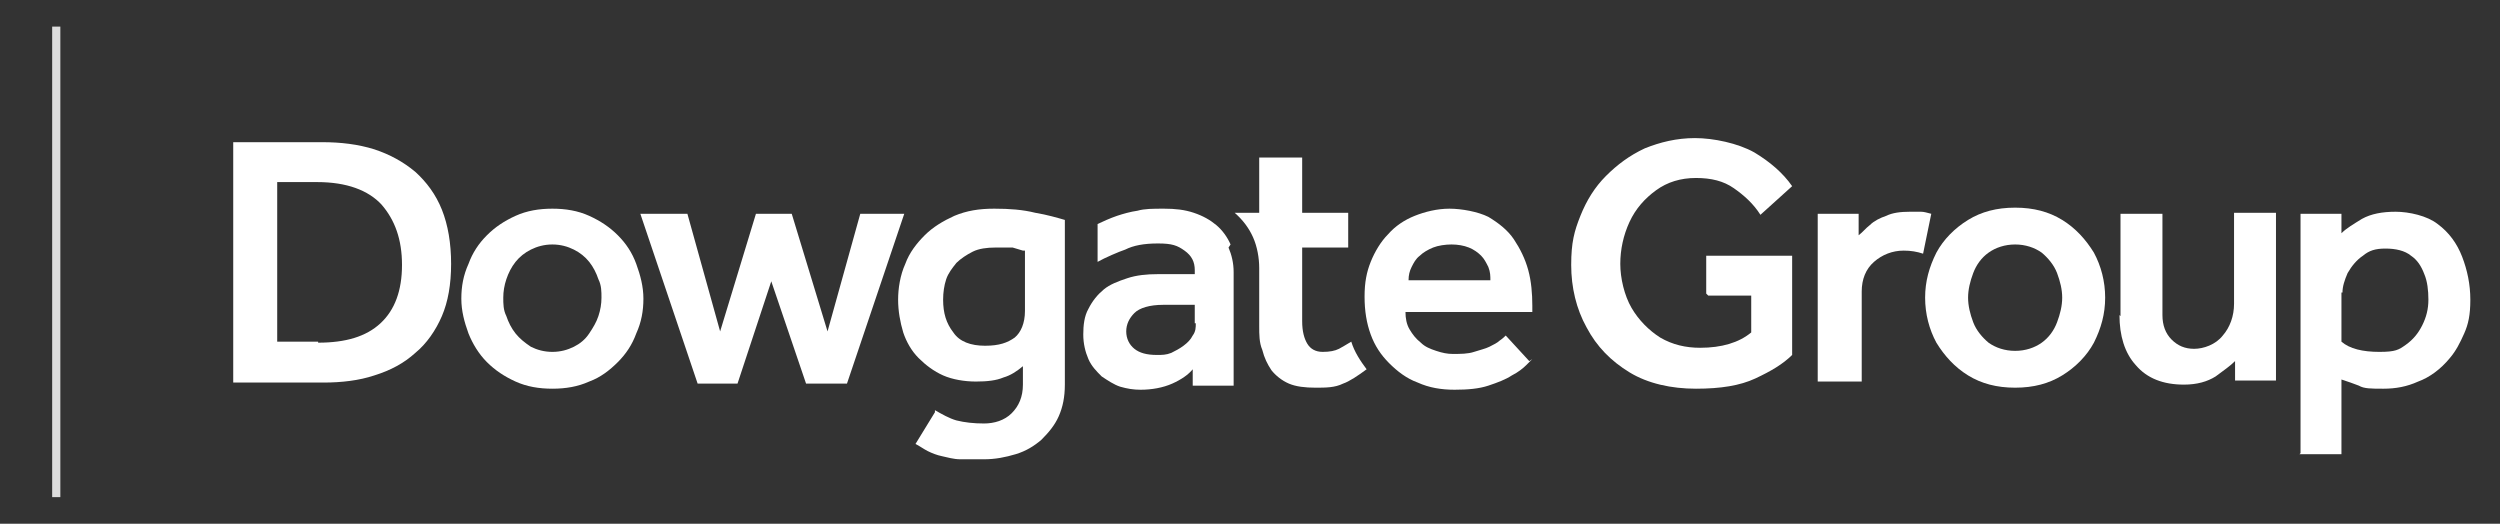 <?xml version="1.0" encoding="UTF-8"?>
<svg id="Layer_1" xmlns="http://www.w3.org/2000/svg" version="1.1" viewBox="0 0 244.4 51.2">
  <rect x="0" y="0" width="244.4" height="51.2" fill="#333333" stroke="none"/>
  <!-- Generator: Adobe Illustrator 29.3.1, SVG Export Plug-In . SVG Version: 2.1.0 Build 151)  -->
  <defs>
    <style>
      .st0 {
        fill: #ddd;
      }

      .st1 {
        fill: #fff;
      }
    </style>
  </defs>
  <path class="st1" d="M22.7,13.9h8.8c1.8,0,3.5.2,5.1.7,1.5.5,2.8,1.2,4,2.2,1.1,1,2,2.2,2.6,3.7s.9,3.3.9,5.3-.3,3.7-.9,5.1c-.6,1.4-1.5,2.7-2.6,3.6-1.1,1-2.4,1.7-4,2.2-1.5.5-3.2.7-5,.7h-8.8V13.9h0ZM31.1,33.5c2.7,0,4.7-.6,6.1-1.9,1.4-1.3,2.1-3.2,2.1-5.7s-.7-4.4-2-5.9c-1.3-1.4-3.4-2.2-6.3-2.2h-3.9v15.6h4Z"/>
  <path class="st1" d="M45.1,29.2c0-1.2.2-2.3.7-3.4.4-1.1,1-2,1.8-2.8s1.7-1.4,2.8-1.9,2.3-.7,3.6-.7,2.5.2,3.6.7,2,1.1,2.8,1.9,1.4,1.7,1.8,2.8c.4,1.1.7,2.2.7,3.4s-.2,2.3-.7,3.4c-.4,1.1-1,2-1.8,2.8s-1.7,1.5-2.8,1.9c-1.1.5-2.3.7-3.6.7s-2.5-.2-3.6-.7-2-1.1-2.8-1.9c-.8-.8-1.4-1.8-1.8-2.8-.4-1.1-.7-2.2-.7-3.4M54,34.4c.8,0,1.5-.2,2.1-.5s1.1-.7,1.5-1.3.7-1.1.9-1.7.3-1.2.3-1.8,0-1.2-.3-1.8c-.2-.6-.5-1.2-.9-1.7s-.9-.9-1.5-1.2c-.6-.3-1.3-.5-2.1-.5s-1.5.2-2.1.5-1.1.7-1.5,1.2-.7,1.1-.9,1.7-.3,1.2-.3,1.8,0,1.2.3,1.8c.2.6.5,1.2.9,1.7s.9.9,1.5,1.3c.6.3,1.3.5,2.1.5"/>
  <polygon class="st1" points="62.6 20.9 67.2 20.9 70.4 32.4 73.9 20.9 77.4 20.9 80.9 32.4 84.1 20.9 88.4 20.9 82.8 37.5 78.8 37.5 75.4 27.5 72.1 37.5 68.2 37.5 62.6 20.9"/>
  <path class="st1" d="M91.4,40.1c.7.4,1.4.8,2.1,1,.8.2,1.7.3,2.7.3s2-.3,2.7-1,1.1-1.6,1.1-2.8v-1.8c-.6.5-1.2.9-1.9,1.1-.7.3-1.6.4-2.7.4s-2.3-.2-3.2-.6c-.9-.4-1.7-1-2.4-1.7-.7-.7-1.2-1.6-1.5-2.5-.3-1-.5-2.1-.5-3.2s.2-2.4.7-3.5c.4-1.1,1.1-2,1.9-2.8s1.8-1.4,2.9-1.9c1.2-.5,2.4-.7,3.9-.7s2.8.1,4,.4c1.2.2,2.2.5,2.9.7v16.1c0,1.2-.2,2.2-.6,3.1-.4.9-1,1.6-1.7,2.3-.7.6-1.5,1.1-2.5,1.4-1,.3-2,.5-3.1.5s-1.6,0-2.3,0c-.7,0-1.3-.2-1.8-.3s-1-.3-1.4-.5-.8-.5-1.2-.7l1.9-3.1h0ZM100,24.5c-.3-.1-.7-.2-1-.3h-1.7c-.8,0-1.6.1-2.2.4s-1.2.7-1.6,1.1c-.4.5-.8,1-1,1.6s-.3,1.3-.3,2c0,1.3.3,2.3,1,3.2.6.9,1.7,1.3,3.1,1.3s2.2-.3,2.9-.8c.6-.5,1-1.4,1-2.6v-5.9h-.2Z"/>
  <path class="st1" d="M149.8,35.1l-.6.6c-.3.3-.8.7-1.4,1-.6.4-1.4.7-2.3,1-.9.3-2,.4-3.3.4s-2.5-.2-3.6-.7c-1.1-.4-2-1.1-2.8-1.9-.8-.8-1.4-1.7-1.8-2.8-.4-1.1-.6-2.3-.6-3.7s.2-2.4.6-3.4c.4-1,1-2,1.7-2.7.7-.8,1.6-1.4,2.6-1.8s2.2-.7,3.4-.7,2.8.3,3.8.8c1,.6,1.9,1.3,2.5,2.2.6.9,1.1,1.9,1.4,3,.3,1.1.4,2.3.4,3.5v.6h-12.4c0,.6.1,1.2.4,1.7.3.5.6.9,1.1,1.3.4.4.9.6,1.5.8s1.1.3,1.6.3c.8,0,1.5,0,2.1-.2s1.1-.3,1.5-.5.8-.4,1-.6c.3-.2.5-.4.6-.5l2.3,2.5.3-.2ZM145.7,27.4c0-.4,0-.8-.2-1.3-.2-.4-.4-.8-.7-1.1-.3-.3-.7-.6-1.2-.8-.5-.2-1.1-.3-1.7-.3s-1.3.1-1.8.3c-.5.2-1,.5-1.3.8-.4.3-.6.7-.8,1.1s-.3.8-.3,1.3h8.1-.1Z"/>
  <path class="st1" d="M120.3,23.9c-.3-.7-.8-1.4-1.4-1.9s-1.3-.9-2.2-1.2c-.9-.3-1.8-.4-2.9-.4s-1.9,0-2.6.2c-.7.1-1.4.3-2,.5s-1.5.6-1.9.8v3.7c.7-.4,2.1-1,2.7-1.2.8-.4,1.8-.6,3.2-.6s1.9.2,2.6.7,1,1.1,1,1.9v.4h-3.6c-1.1,0-2.1.1-3,.4s-1.7.6-2.3,1.1c-.6.5-1.1,1.1-1.5,1.9-.4.7-.5,1.6-.5,2.5s.2,1.7.5,2.4.8,1.2,1.3,1.7c.6.4,1.2.8,1.8,1,.7.2,1.3.3,2,.3,1.1,0,2.2-.2,3.1-.6.9-.4,1.6-.9,2-1.4v1.6h4v-11.1c0-.9-.2-1.7-.5-2.4M116.9,31.6c0,.4,0,.8-.3,1.2-.2.4-.5.7-.9,1s-.8.5-1.2.7c-.5.2-.9.2-1.4.2-1,0-1.7-.2-2.2-.6-.5-.4-.8-1-.8-1.7s.3-1.3.8-1.8,1.5-.8,2.8-.8.6,0,.9,0h2.2v1.8Z"/>
  <path class="st1" d="M132.1,33.4c-.5.3-1,.6-1.2.7-.4.2-.9.3-1.6.3s-1.2-.3-1.5-.8-.5-1.2-.5-2.2v-7.2h4.5v-3.4h-4.5v-5.4h-4.2v5.4h-2.4c.8.7,1.4,1.5,1.8,2.4s.6,2,.6,3v5.7c0,.8,0,1.6.3,2.3.2.8.5,1.4.9,2,.4.5,1,1,1.7,1.3s1.6.4,2.6.4,1.9,0,2.7-.4c.6-.2,1.5-.8,2.3-1.4-.6-.8-1.2-1.7-1.5-2.7"/>
  <rect class="st0" x="5.1" y="2.6" width=".8" height="46"/>
  <g>
    <path class="st1" d="M166.8,28.7v-3.7h8.4v9.7c-.9.9-2.1,1.6-3.6,2.3s-3.4,1-5.8,1-4.7-.5-6.5-1.6-3.2-2.5-4.2-4.4c-1-1.8-1.5-3.9-1.5-6.1s.3-3.3.9-4.8c.6-1.5,1.4-2.8,2.5-3.9s2.3-2,3.8-2.7c1.5-.6,3.1-1,4.9-1s4.2.5,5.8,1.4c1.5.9,2.8,2,3.7,3.3l-3.1,2.8c-.7-1.1-1.6-1.9-2.6-2.6s-2.2-1-3.7-1-2.8.4-3.9,1.2c-1.1.8-2,1.8-2.6,3.1-.6,1.3-.9,2.7-.9,4.1s.4,3.1,1.1,4.3c.7,1.2,1.7,2.2,2.8,2.9,1.2.7,2.5,1,3.9,1,2.1,0,3.8-.5,5-1.5v-3.6h-4.2l-.2-.2Z"/>
    <path class="st1" d="M177.7,37.3v-16.4h4v2.1c.4-.3.7-.7,1.1-1,.4-.4,1-.7,1.6-.9.6-.3,1.4-.4,2.3-.4h1.1c.3,0,.6.1,1,.2l-.8,3.9c-.6-.2-1.2-.3-1.9-.3-1.1,0-2.1.4-2.9,1.1-.8.7-1.2,1.7-1.2,2.9v8.8h-4.3Z"/>
    <path class="st1" d="M188.2,29.1c0-1.6.4-3,1.1-4.4.7-1.3,1.8-2.4,3.1-3.2,1.3-.8,2.8-1.2,4.6-1.2s3.3.4,4.6,1.2c1.3.8,2.3,1.9,3.1,3.2.7,1.3,1.1,2.8,1.1,4.4s-.4,3-1.1,4.4c-.7,1.3-1.8,2.4-3.1,3.2s-2.8,1.2-4.6,1.2-3.3-.4-4.6-1.2-2.3-1.9-3.1-3.2c-.7-1.3-1.1-2.8-1.1-4.4ZM197,34.3c1,0,1.9-.3,2.6-.8.7-.5,1.2-1.2,1.5-2s.5-1.6.5-2.4-.2-1.6-.5-2.4-.9-1.5-1.5-2c-.7-.5-1.6-.8-2.6-.8s-1.9.3-2.6.8c-.7.5-1.2,1.2-1.5,2s-.5,1.6-.5,2.4.2,1.6.5,2.4.9,1.5,1.5,2c.7.5,1.6.8,2.6.8Z"/>
    <path class="st1" d="M207.3,30.9v-10h4.1v9.9c0,1,.3,1.8.9,2.4.6.6,1.3.9,2.2.9s2.1-.4,2.8-1.3c.7-.8,1.1-1.9,1.1-3.1v-8.9h4.1v16.4h-4v-1.9c-.5.5-1.1.9-1.9,1.5-.8.5-1.8.8-3.1.8-2,0-3.6-.6-4.7-1.9-1.1-1.2-1.6-2.9-1.6-4.9h0Z"/>
    <path class="st1" d="M224.9,44.3v-23.4h4v1.9c.5-.5,1.2-.9,2-1.4.9-.5,2-.7,3.3-.7s3.1.4,4.1,1.2c1.1.8,1.9,1.9,2.4,3.2.5,1.3.8,2.7.8,4.2s-.2,2.4-.6,3.3c-.4.9-.8,1.7-1.4,2.4-.9,1.1-2,1.9-3.1,2.3-1.1.5-2.2.7-3.4.7s-1.9,0-2.4-.3c-.5-.2-1.1-.4-1.7-.6v7.3h-4.1,0ZM228.9,28.5v4.9c.8.7,2.1,1,3.7,1s1.9-.2,2.6-.7c.7-.5,1.2-1.1,1.6-1.9.4-.8.6-1.6.6-2.5s-.1-1.8-.4-2.5c-.3-.8-.7-1.4-1.3-1.8-.6-.5-1.5-.7-2.5-.7s-1.6.2-2.2.7c-.6.4-1.1,1-1.5,1.7-.3.7-.5,1.3-.5,1.9h-.1Z"/>
  </g>
</svg>